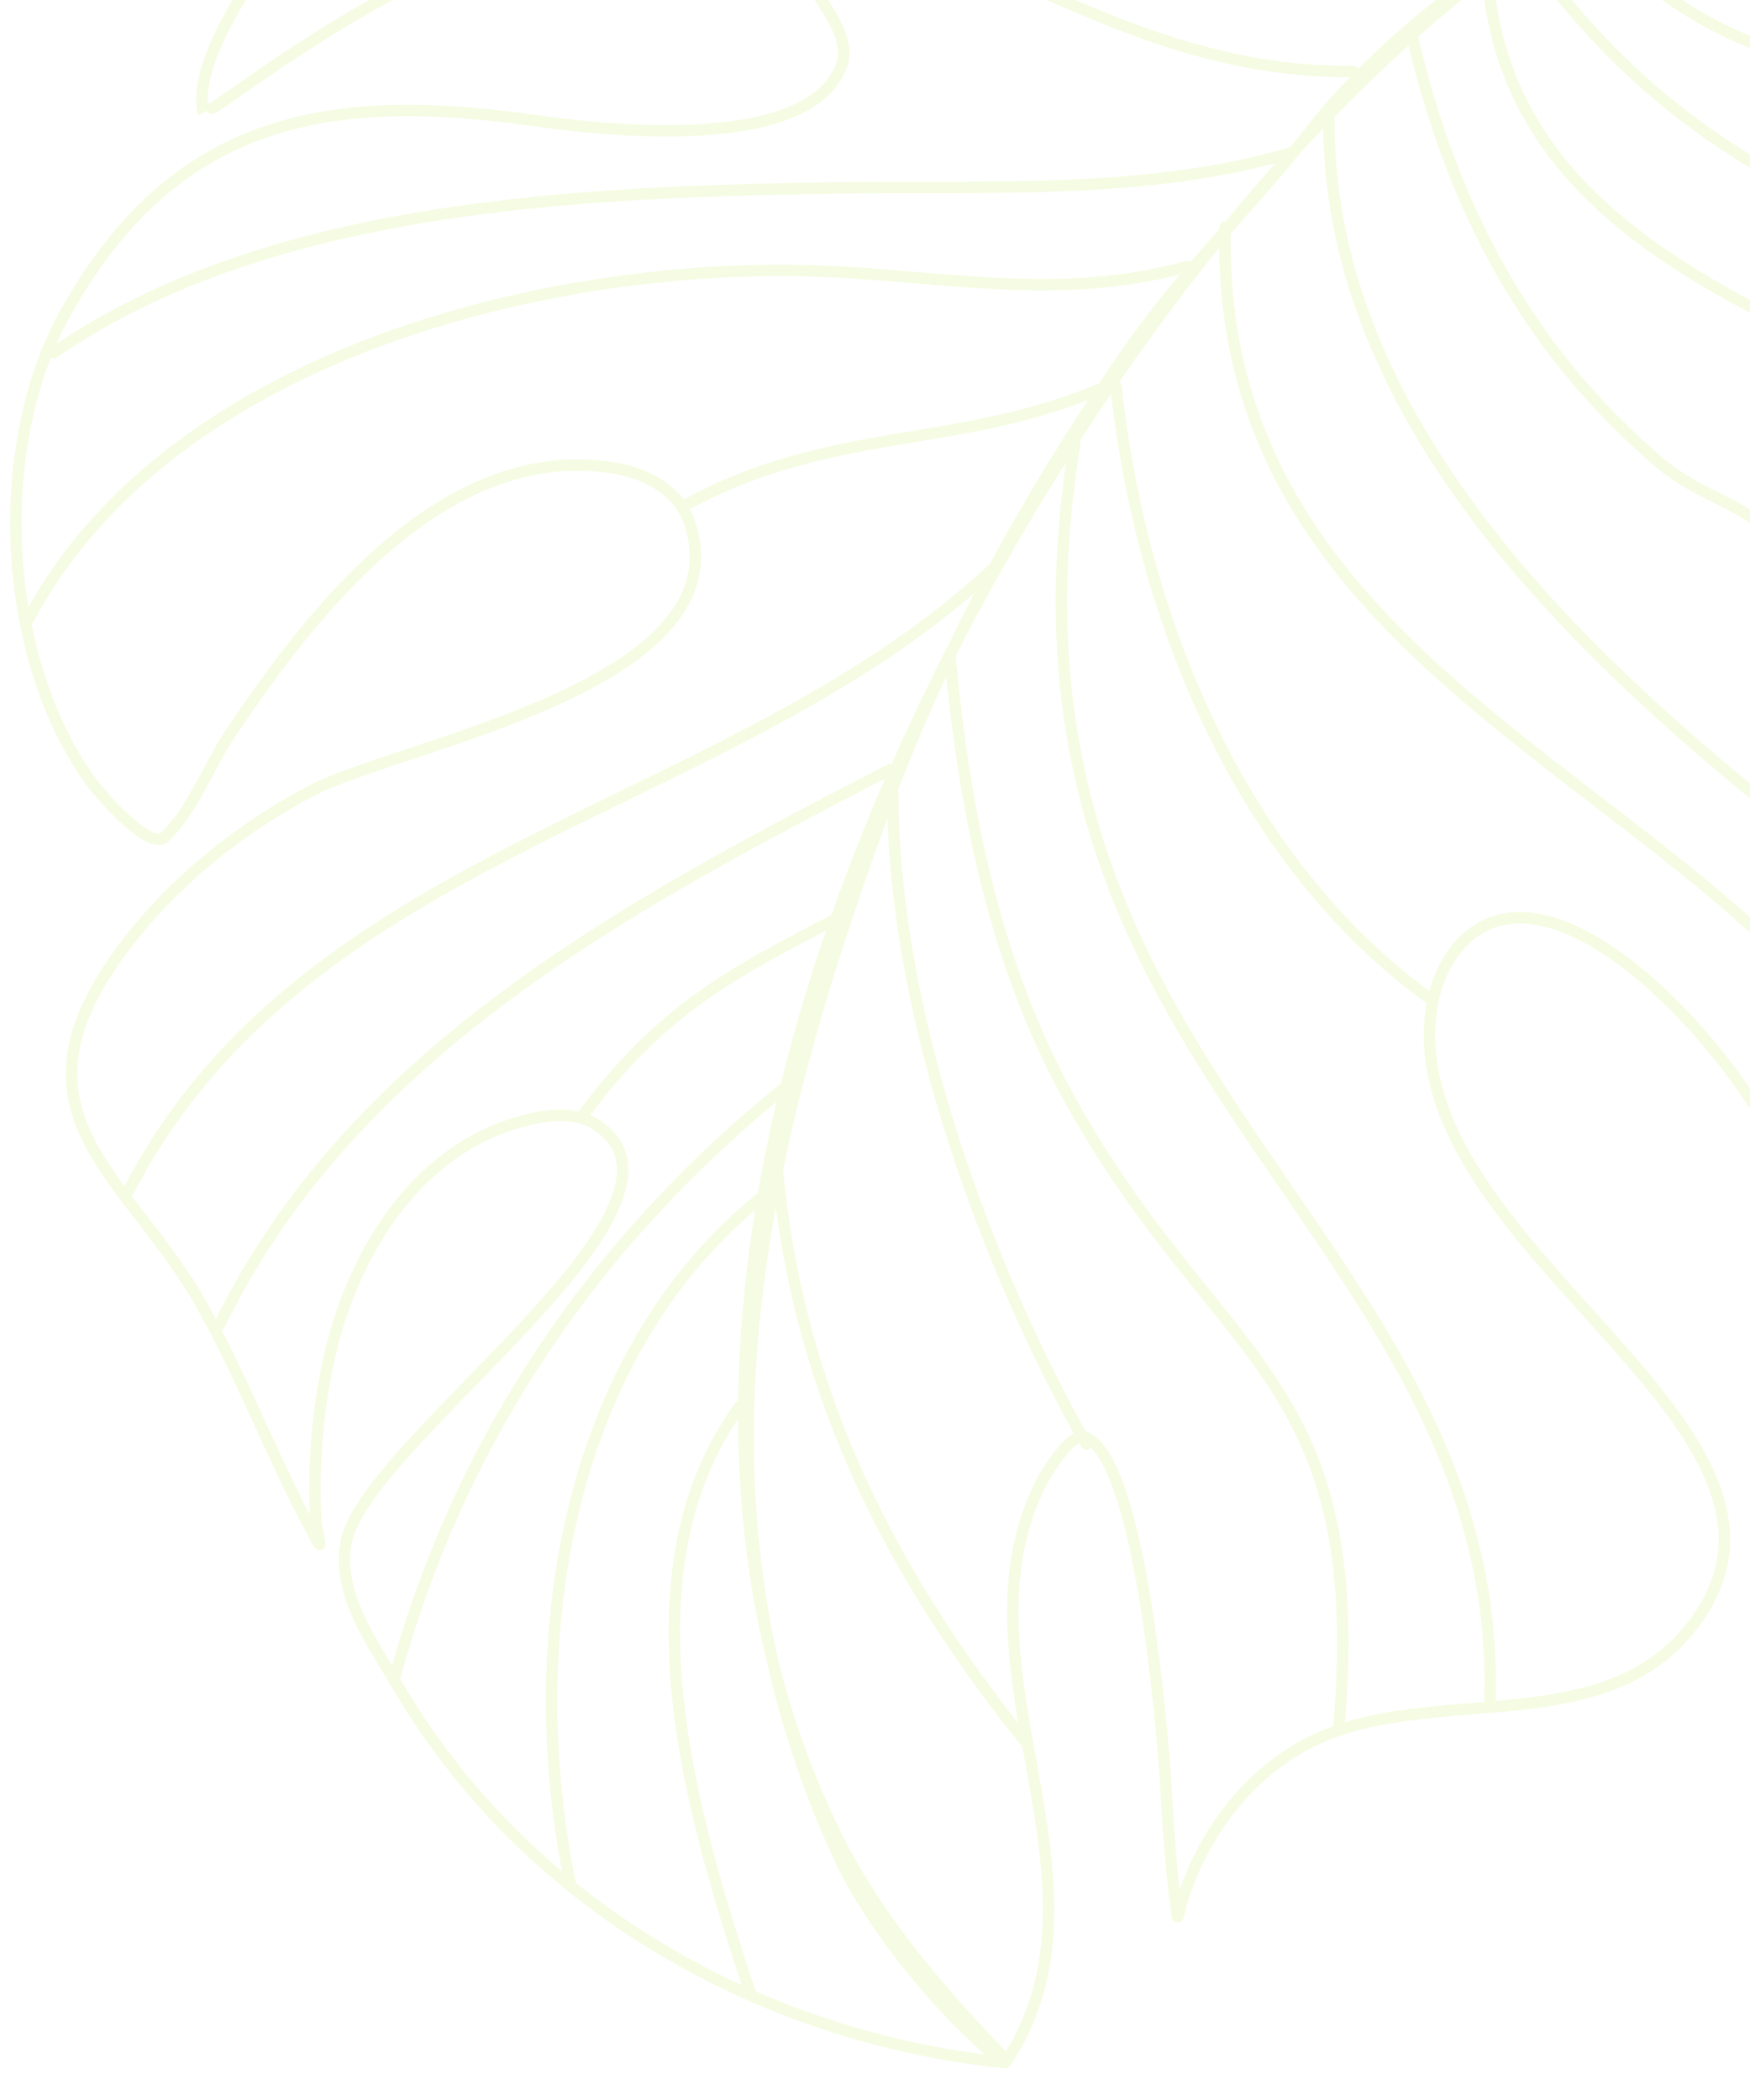 <svg xmlns="http://www.w3.org/2000/svg" width="50" height="60" viewBox="0 0 50 60" fill="none">
  <path opacity="0.2" d="M28.701 58.81C26.827 56.864 25.036 54.793 23.843 52.346C16.491 37.265 26.106 16.805 36.204 5.18C40.588 0.133 49.176 -7.209 56.506 -6.447C58.411 -6.249 60.286 -5.328 61.816 -4.205C68.374 0.61 67.683 9.062 67.646 16.338C67.635 18.509 67.45 20.711 66.756 22.781C66.299 24.144 65.689 25.466 65.01 26.732C64.851 27.029 64.676 27.317 64.496 27.602C64.443 27.684 64.408 27.923 64.34 27.852C63.768 27.25 63.604 25.708 63.352 24.922C61.964 20.587 59.183 17.298 54.906 15.591C54.428 15.4 51.823 14.333 51.365 14.449C50.807 14.591 50.84 16.246 50.884 16.619C51.484 21.643 57.008 22.737 60.058 25.78C63.941 29.653 62.342 36.524 58.664 39.917C57.228 41.241 55.578 42.193 53.854 43.084C53.023 43.513 52.17 43.918 51.424 44.489C51.11 44.729 50.713 45.409 50.376 45.548C50.36 45.555 50.396 44.854 50.398 44.816C50.466 43.805 50.636 42.809 50.826 41.815C51.302 39.321 51.858 36.734 51.356 34.2C50.827 31.53 45.536 24.956 42.446 26.435C41.533 26.871 41.023 27.904 40.892 28.863C39.966 35.626 52.356 40.633 48.532 46.201C45.898 50.037 40.464 47.832 36.948 50.05C35.361 51.051 34.258 52.656 33.734 54.441C33.727 54.465 33.676 54.757 33.648 54.768C33.639 54.772 33.548 54.055 33.547 54.039C33.422 52.979 33.362 51.91 33.296 50.843C33.211 49.465 32.564 41.486 30.959 41.053C30.577 40.95 29.861 42.13 29.726 42.403C27.111 47.687 32.122 53.779 28.741 58.918M22.19 33.188C22.73 39.58 25.334 44.821 29.277 49.735M25.51 22.263C25.412 28.494 27.971 35.833 31.035 41.259M27.137 18.694C27.536 23.056 28.401 27.494 30.538 31.364C34.738 38.973 39.085 39.203 38.265 49.235M30.711 12.659C29.884 17.715 30.338 22.348 32.537 27.014C36.057 34.481 42.869 39.719 42.569 48.665M31.888 11.044C32.587 17.563 35.383 24.596 40.898 28.564M35.003 6.481C34.57 23.504 59.135 23.18 55.782 41.858M37.967 3.408C37.934 11.246 43.916 17.528 49.551 22.228C51.976 24.251 54.705 26.128 56.528 28.755C58.528 31.634 59.384 35.197 59.827 38.629M40.359 1.078C41.478 5.859 43.563 9.89 47.317 13.135C48.671 14.306 49.711 14.243 50.958 15.538M42.506 -0.589C43.372 9.385 56.93 9.874 62.674 16.029C64.896 18.41 65.787 20.474 66.536 23.588M43.596 -1.476C45.489 1.297 47.984 3.556 50.946 5.141C56.971 8.368 65.166 8.782 67.621 16.103M45.303 -2.472C50.749 5.32 63.056 0.377 67.502 7.784M46.94 -3.641C53.937 0.419 60.507 -3.033 66.562 3.29M21.433 56.933C19.773 51.914 17.66 44.915 21.16 40.156M16.308 53.892C14.847 46.895 16.154 38.4 22.14 33.913M11.255 48.01C13.1 41.157 16.998 35.427 22.517 30.999M16.689 31.817C18.92 28.854 20.803 27.85 24 26.199M6.266 37.857C10.084 30.037 17.963 25.844 25.422 21.994M3.654 34.062C8.737 24.167 20.98 23.238 28.482 16.15M19.58 14.433C23.735 12.152 27.384 12.846 31.465 11.1M0.805 17.698C4.636 10.486 14.657 7.732 22.311 7.724C26.306 7.719 29.984 8.718 33.92 7.615M1.534 10.078C7.71 5.809 16.682 5.483 23.938 5.369C28.11 5.304 32.843 5.581 36.893 4.364M9.646 -3.211C17.475 -4.806 23.15 -3.141 30.307 -0.003C33.045 1.198 35.6 2.066 38.674 2.045M14.659 -7.26C20.136 -9.434 25.395 -7.077 30.776 -5.362C32.875 -4.692 35.069 -4.115 37.036 -3.095C38.787 -2.187 39.965 -1.373 41.725 -0.486M23.554 -10.797C31.368 -10.837 38.339 -6.844 44.459 -2.36M28.667 58.928C21.608 58.184 14.987 54.358 11.361 48.165C10.649 46.949 9.543 45.458 9.917 43.954C10.641 41.041 20.627 34.366 16.998 32.112C16.362 31.718 15.473 31.871 14.804 32.066C11.77 32.949 10.016 35.968 9.383 38.894C9.137 40.032 9.01 41.201 8.998 42.367C8.994 42.75 9 43.133 9.033 43.515C9.05 43.711 9.203 44.27 9.107 44.099C7.866 41.891 6.998 39.481 5.752 37.268C3.722 33.664 0.197 31.939 3.22 27.514C4.627 25.455 6.705 23.743 8.907 22.59C11.446 21.259 21.194 19.605 19.715 14.976C19.397 13.978 18.42 13.496 17.439 13.355C12.626 12.656 8.885 17.498 6.537 21.028C5.98 21.865 5.458 23.234 4.694 23.923C4.254 24.321 2.813 22.622 2.644 22.394C0.041 18.861 -0.272 12.793 1.867 8.948C5.005 3.308 9.473 2.624 15.245 3.441C17.212 3.72 23.115 4.404 24.047 1.864C24.269 1.257 23.823 0.553 23.51 0.061C21.114 -3.71 16.502 -2.743 13.05 -1.122C11.318 -0.308 9.656 0.664 8.065 1.726C7.479 2.117 6.904 2.524 6.327 2.929C6.315 2.937 5.82 3.254 5.819 3.251C5.539 2.111 6.577 0.391 7.146 -0.505C11.585 -7.498 22.712 -11.924 30.776 -11.586C33.157 -11.486 35.496 -11.023 37.718 -10.159C40.352 -9.135 45.578 -2.976 45.578 -2.976C45.578 -2.976 40.265 0.113 37.479 3.697C35.634 6.068 33.876 7.643 32.168 10.117C29.272 14.309 26.931 18.593 25.19 23.356C21.57 33.263 19.401 43.028 23.942 52.994C24.856 55 26.902 57.517 28.666 58.928L28.667 58.928Z" stroke="#D1F277" stroke-width="0.327" stroke-linecap="round" stroke-linejoin="round"/>
</svg>